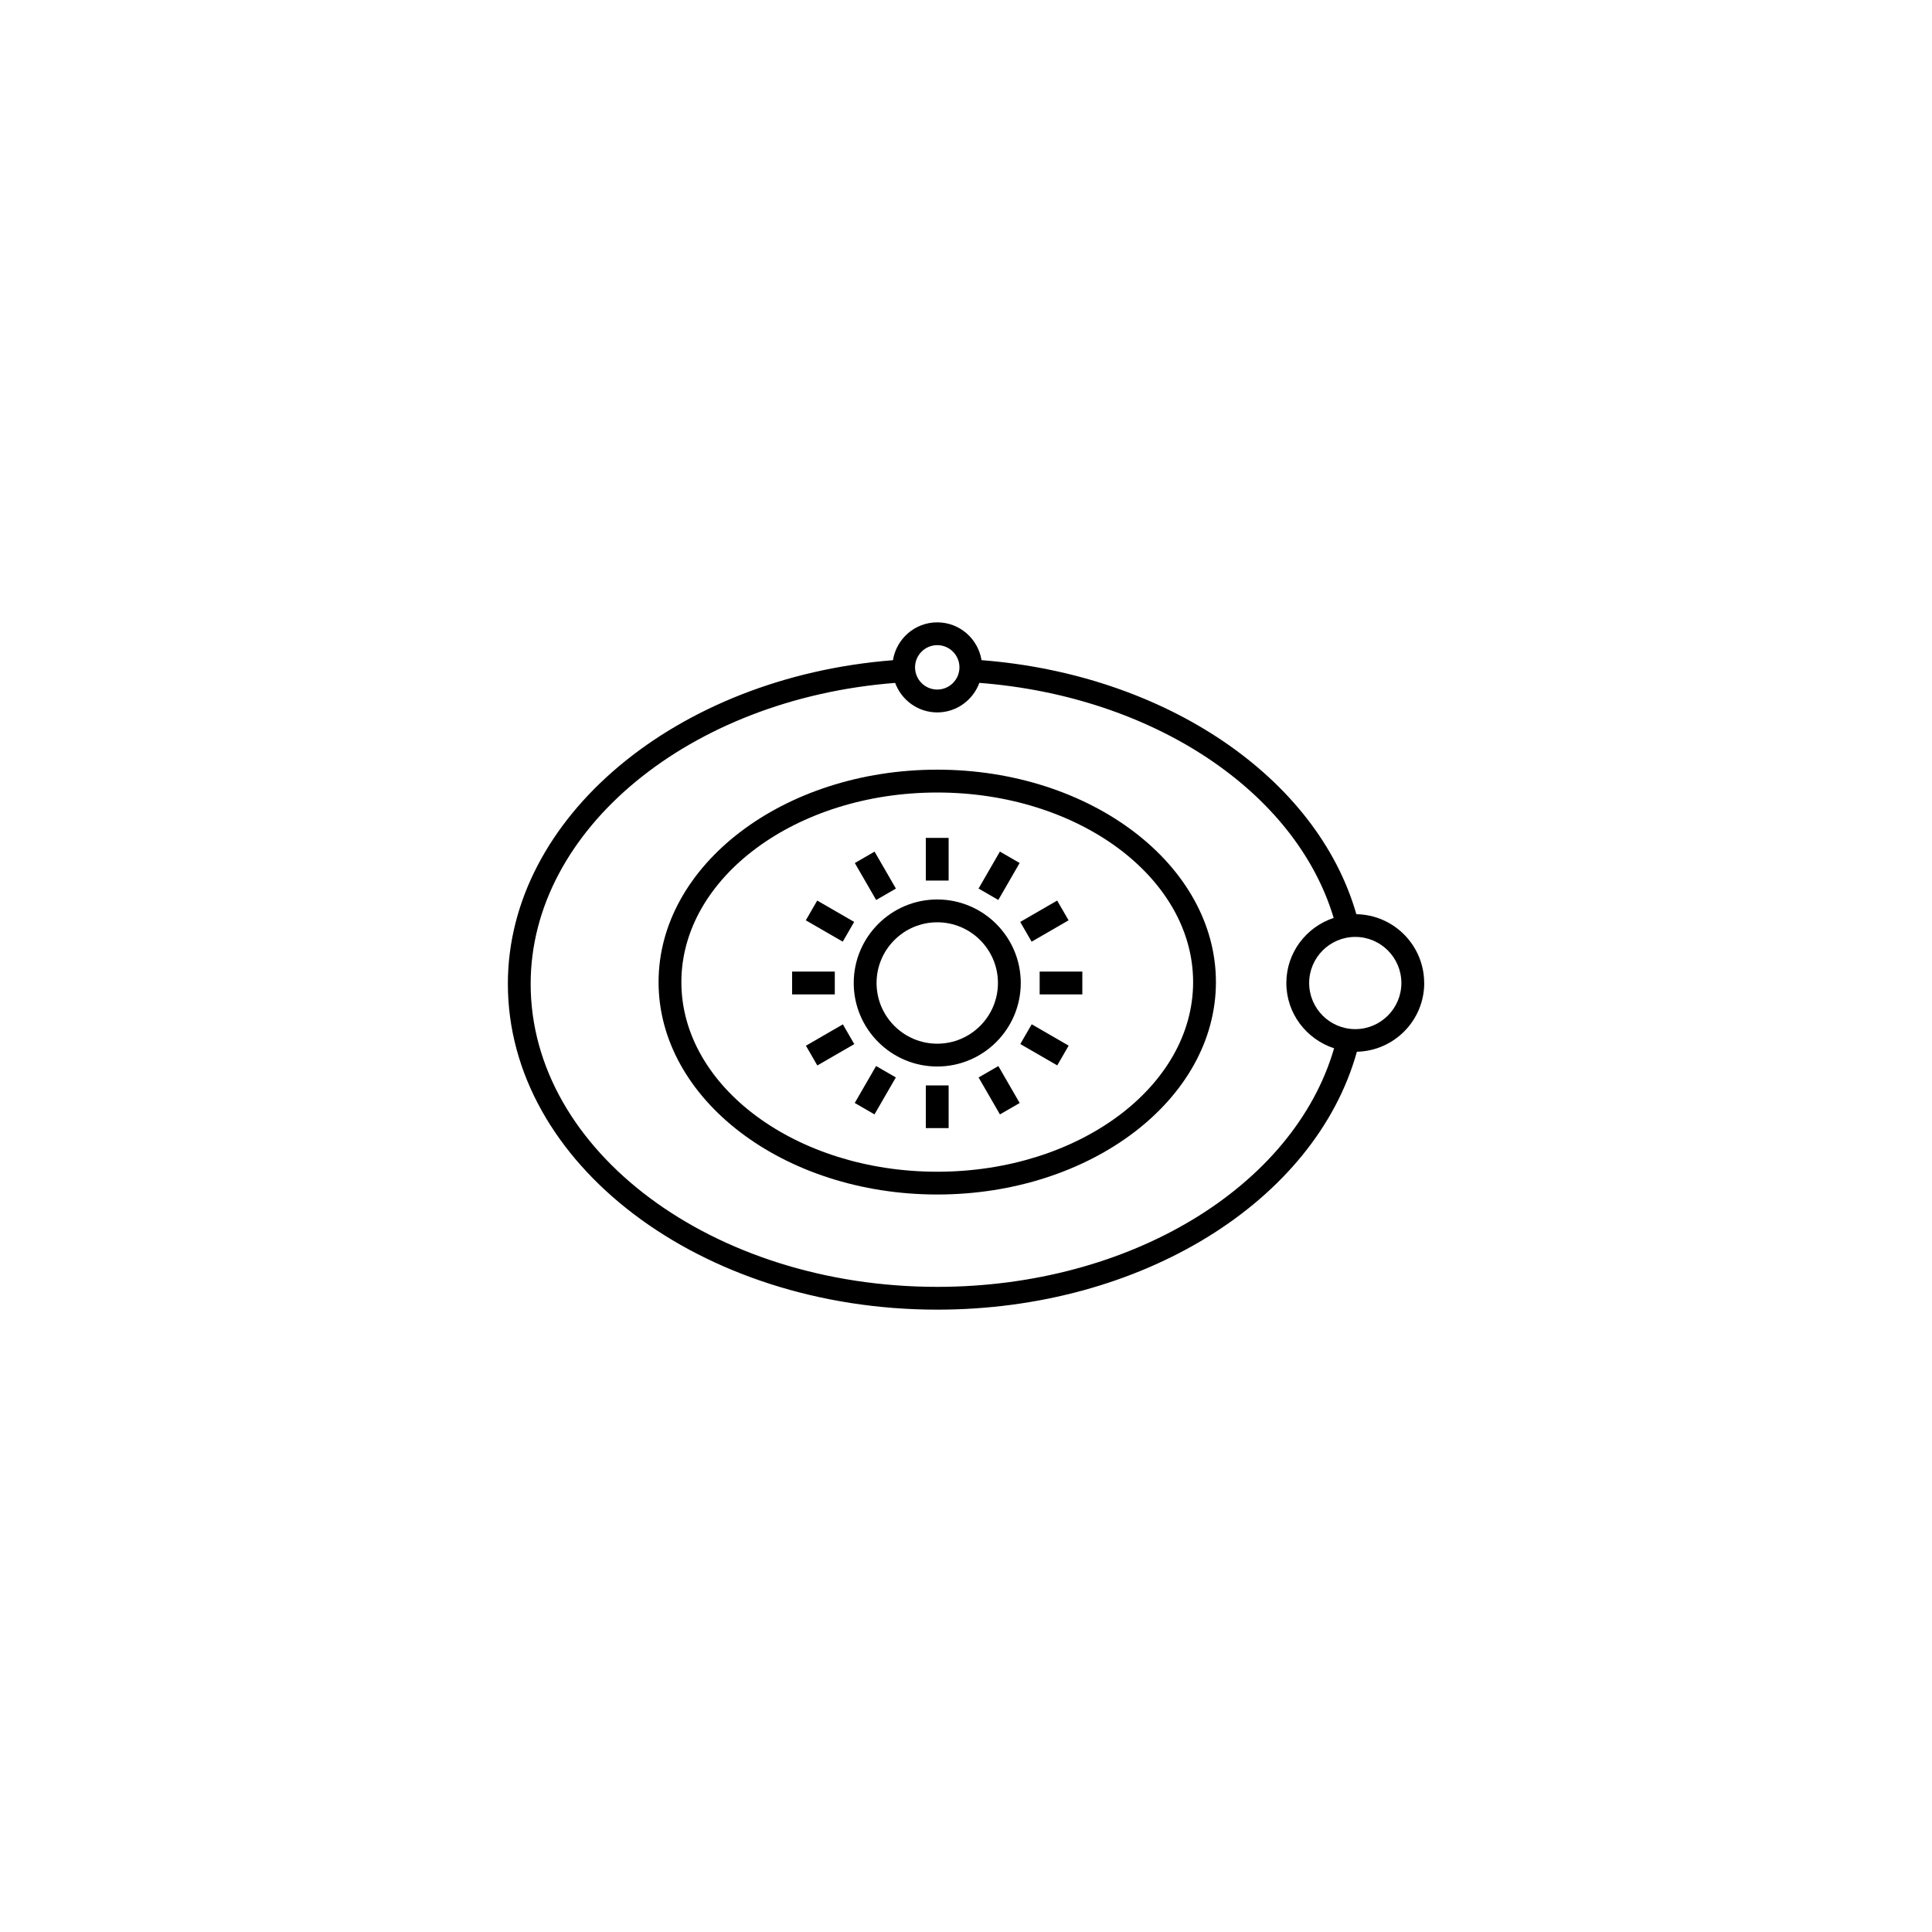 <?xml version="1.0" encoding="UTF-8"?>
<!-- Uploaded to: ICON Repo, www.svgrepo.com, Generator: ICON Repo Mixer Tools -->
<svg fill="#000000" width="800px" height="800px" version="1.1" viewBox="144 144 512 512" xmlns="http://www.w3.org/2000/svg">
 <g>
  <path d="m392.38 347.97c-40.723 0-73.852 25.258-73.852 56.297s33.129 56.289 73.852 56.289 73.852-25.25 73.852-56.289c0.004-31.039-33.129-56.297-73.852-56.297zm0 106.55c-37.387 0-67.809-22.539-67.809-50.246 0-27.711 30.422-50.25 67.809-50.25s67.809 22.539 67.809 50.25c0 27.707-30.414 50.246-67.809 50.246z"/>
  <path d="m392.38 382.37c-12.203 0-22.133 9.93-22.133 22.133s9.93 22.133 22.133 22.133 22.133-9.93 22.133-22.133-9.926-22.133-22.133-22.133zm0 38.219c-8.867 0-16.082-7.215-16.082-16.086s7.215-16.086 16.082-16.086c8.871 0 16.086 7.215 16.086 16.086s-7.215 16.086-16.086 16.086z"/>
  <path d="m389.35 366.05h6.047v11.309h-6.047z"/>
  <path d="m389.35 431.65h6.047v11.309h-6.047z"/>
  <path d="m419.52 401.48h11.309v6.047h-11.309z"/>
  <path d="m353.92 401.48h11.309v6.047h-11.309z"/>
  <path d="m375.77 369.69 5.656 9.793-5.234 3.023-5.656-9.793z"/>
  <path d="m408.99 439.33-5.652-9.789 5.234-3.023 5.652 9.789z"/>
  <path d="m424.16 382.66 3.023 5.234-9.793 5.66-3.023-5.234z"/>
  <path d="m360.6 426.36-3.023-5.234 9.793-5.66 3.023 5.234z"/>
  <path d="m360.57 382.66 9.793 5.656-3.023 5.234-9.793-5.656z"/>
  <path d="m424.18 426.34-9.793-5.66 3.023-5.234 9.793 5.66z"/>
  <path d="m408.98 369.68 5.234 3.023-5.652 9.797-5.234-3.023z"/>
  <path d="m375.75 439.32-5.234-3.023 5.656-9.789 5.234 3.023z"/>
  <path d="m521.42 404.51c0-9.969-8.035-18.078-17.973-18.238-10.414-36.281-50.574-63.523-99.332-67.324-0.922-5.668-5.812-10.02-11.738-10.02-5.93 0-10.82 4.359-11.738 10.035-57.434 4.488-102.05 41.719-102.05 85.777 0 47.605 51.051 86.332 113.8 86.332 53.938 0 100.12-28.613 111.2-68.348 9.871-0.223 17.844-8.289 17.844-18.215zm-129.04-89.539c3.25 0 5.883 2.641 5.883 5.883 0 3.246-2.641 5.883-5.883 5.883-3.246 0-5.883-2.641-5.883-5.883 0-3.242 2.641-5.883 5.883-5.883zm0 170.06c-59.414 0-107.75-36.016-107.75-80.285 0-40.934 42.238-75.57 96.594-79.77 1.684 4.551 6.031 7.82 11.156 7.82 5.133 0 9.48-3.273 11.16-7.828 46.008 3.547 83.855 28.723 93.895 62.289-7.262 2.414-12.539 9.195-12.539 17.254 0 8.102 5.34 14.906 12.656 17.297-10.703 36.793-54.234 63.223-105.17 63.223zm110.78-68.301c-6.734 0-12.219-5.481-12.219-12.219 0-6.734 5.481-12.219 12.219-12.219 6.734 0 12.219 5.481 12.219 12.219 0 6.734-5.481 12.219-12.219 12.219z"/>
 </g>
</svg>